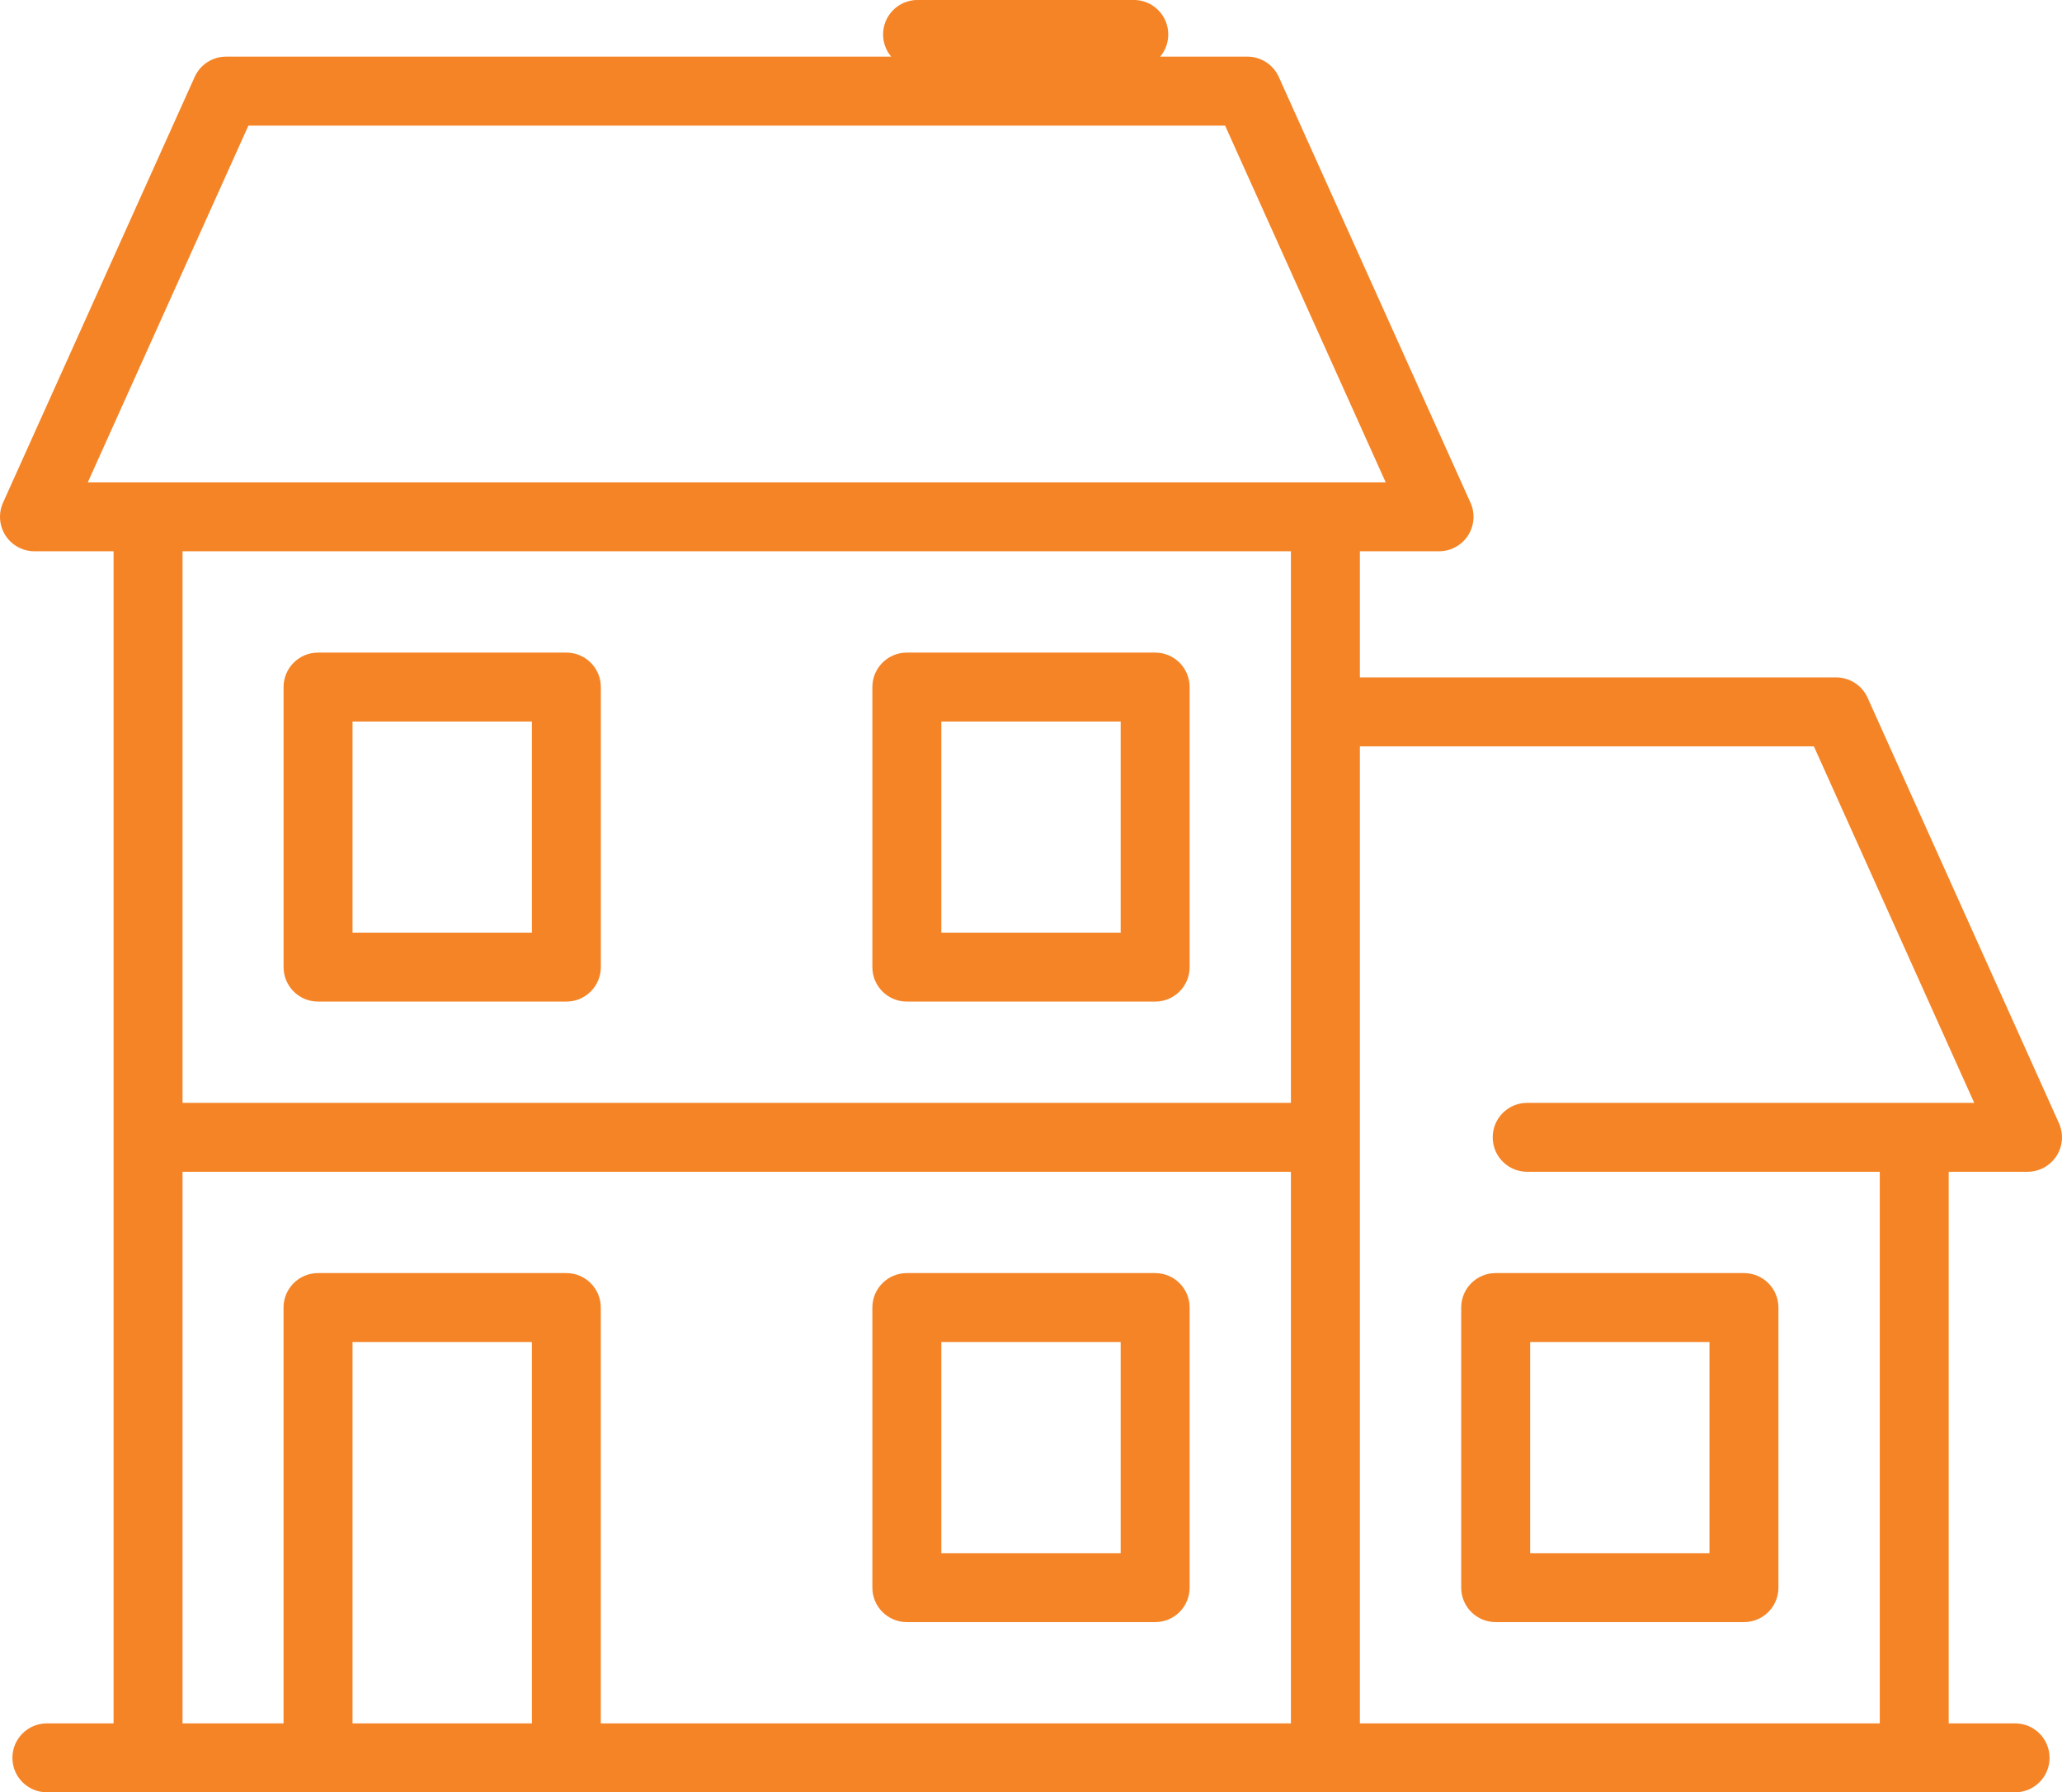<?xml version="1.0" encoding="UTF-8"?>
<svg id="Layer_1" xmlns="http://www.w3.org/2000/svg" width="59.815" height="52" version="1.1" viewBox="0 0 59.815 52">
  <!-- Generator: Adobe Illustrator 30.0.0, SVG Export Plug-In . SVG Version: 2.1.1 Build 123)  -->
  <path d="M59.727,32.587l-5.551-12.343c-.161-.359-.519-.59-.912-.59h-13.816v-3.66h2.296c.339,0,.655-.172.84-.457s.211-.644.072-.953l-5.56-12.351c-.162-.359-.519-.59-.912-.59h-2.529c.146-.174.234-.398.234-.644,0-.553-.447-1-1-1h-6.272c-.552,0-1,.447-1,1,0,.245.088.47.234.644H6.559c-.394,0-.75.23-.912.59L.088,14.584c-.139.31-.112.668.072.953s.5.457.84.457h2.295v34.006h-1.935c-.552,0-1,.447-1,1s.448,1,1,1h57.094c.553,0,1-.447,1-1s-.447-1-1-1h-1.926v-16.003h2.286c.339,0,.655-.172.84-.457s.211-.644.072-.953ZM2.547,13.994L7.206,3.644h28.332l4.659,10.351H2.547ZM15.429,50h-5.203v-11.064h5.203v11.064ZM37.447,50h-20.019v-12.064c0-.553-.448-1-1-1h-7.203c-.552,0-1,.447-1,1v12.064h-2.93v-16.003h32.152v16.003ZM37.447,31.997H5.295V15.994h32.152v16.003ZM44.301,31.997c-.553,0-1,.447-1,1s.447,1,1,1h10.228v16.003h-15.081v-28.346h13.17l4.651,10.343h-12.968Z" fill="#f58426"/>
  <path d="M26.306,47.062h7.203c.553,0,1-.447,1-1v-8.126c0-.553-.447-1-1-1h-7.203c-.552,0-1,.447-1,1v8.126c0,.553.448,1,1,1ZM27.306,38.936h5.203v6.126h-5.203v-6.126Z" fill="#f58426"/>
  <path d="M9.226,29.059h7.203c.552,0,1-.447,1-1v-8.125c0-.553-.448-1-1-1h-7.203c-.552,0-1,.447-1,1v8.125c0,.553.448,1,1,1ZM10.226,20.934h5.203v6.125h-5.203v-6.125Z" fill="#f58426"/>
  <path d="M26.306,29.059h7.203c.553,0,1-.447,1-1v-8.125c0-.553-.447-1-1-1h-7.203c-.552,0-1,.447-1,1v8.125c0,.553.448,1,1,1ZM27.306,20.934h5.203v6.125h-5.203v-6.125Z" fill="#f58426"/>
  <path d="M42.387,37.936v8.126c0,.553.447,1,1,1h7.202c.553,0,1-.447,1-1v-8.126c0-.553-.447-1-1-1h-7.202c-.553,0-1,.447-1,1ZM44.387,38.936h5.202v6.126h-5.202v-6.126Z" fill="#f58426"/>
</svg>